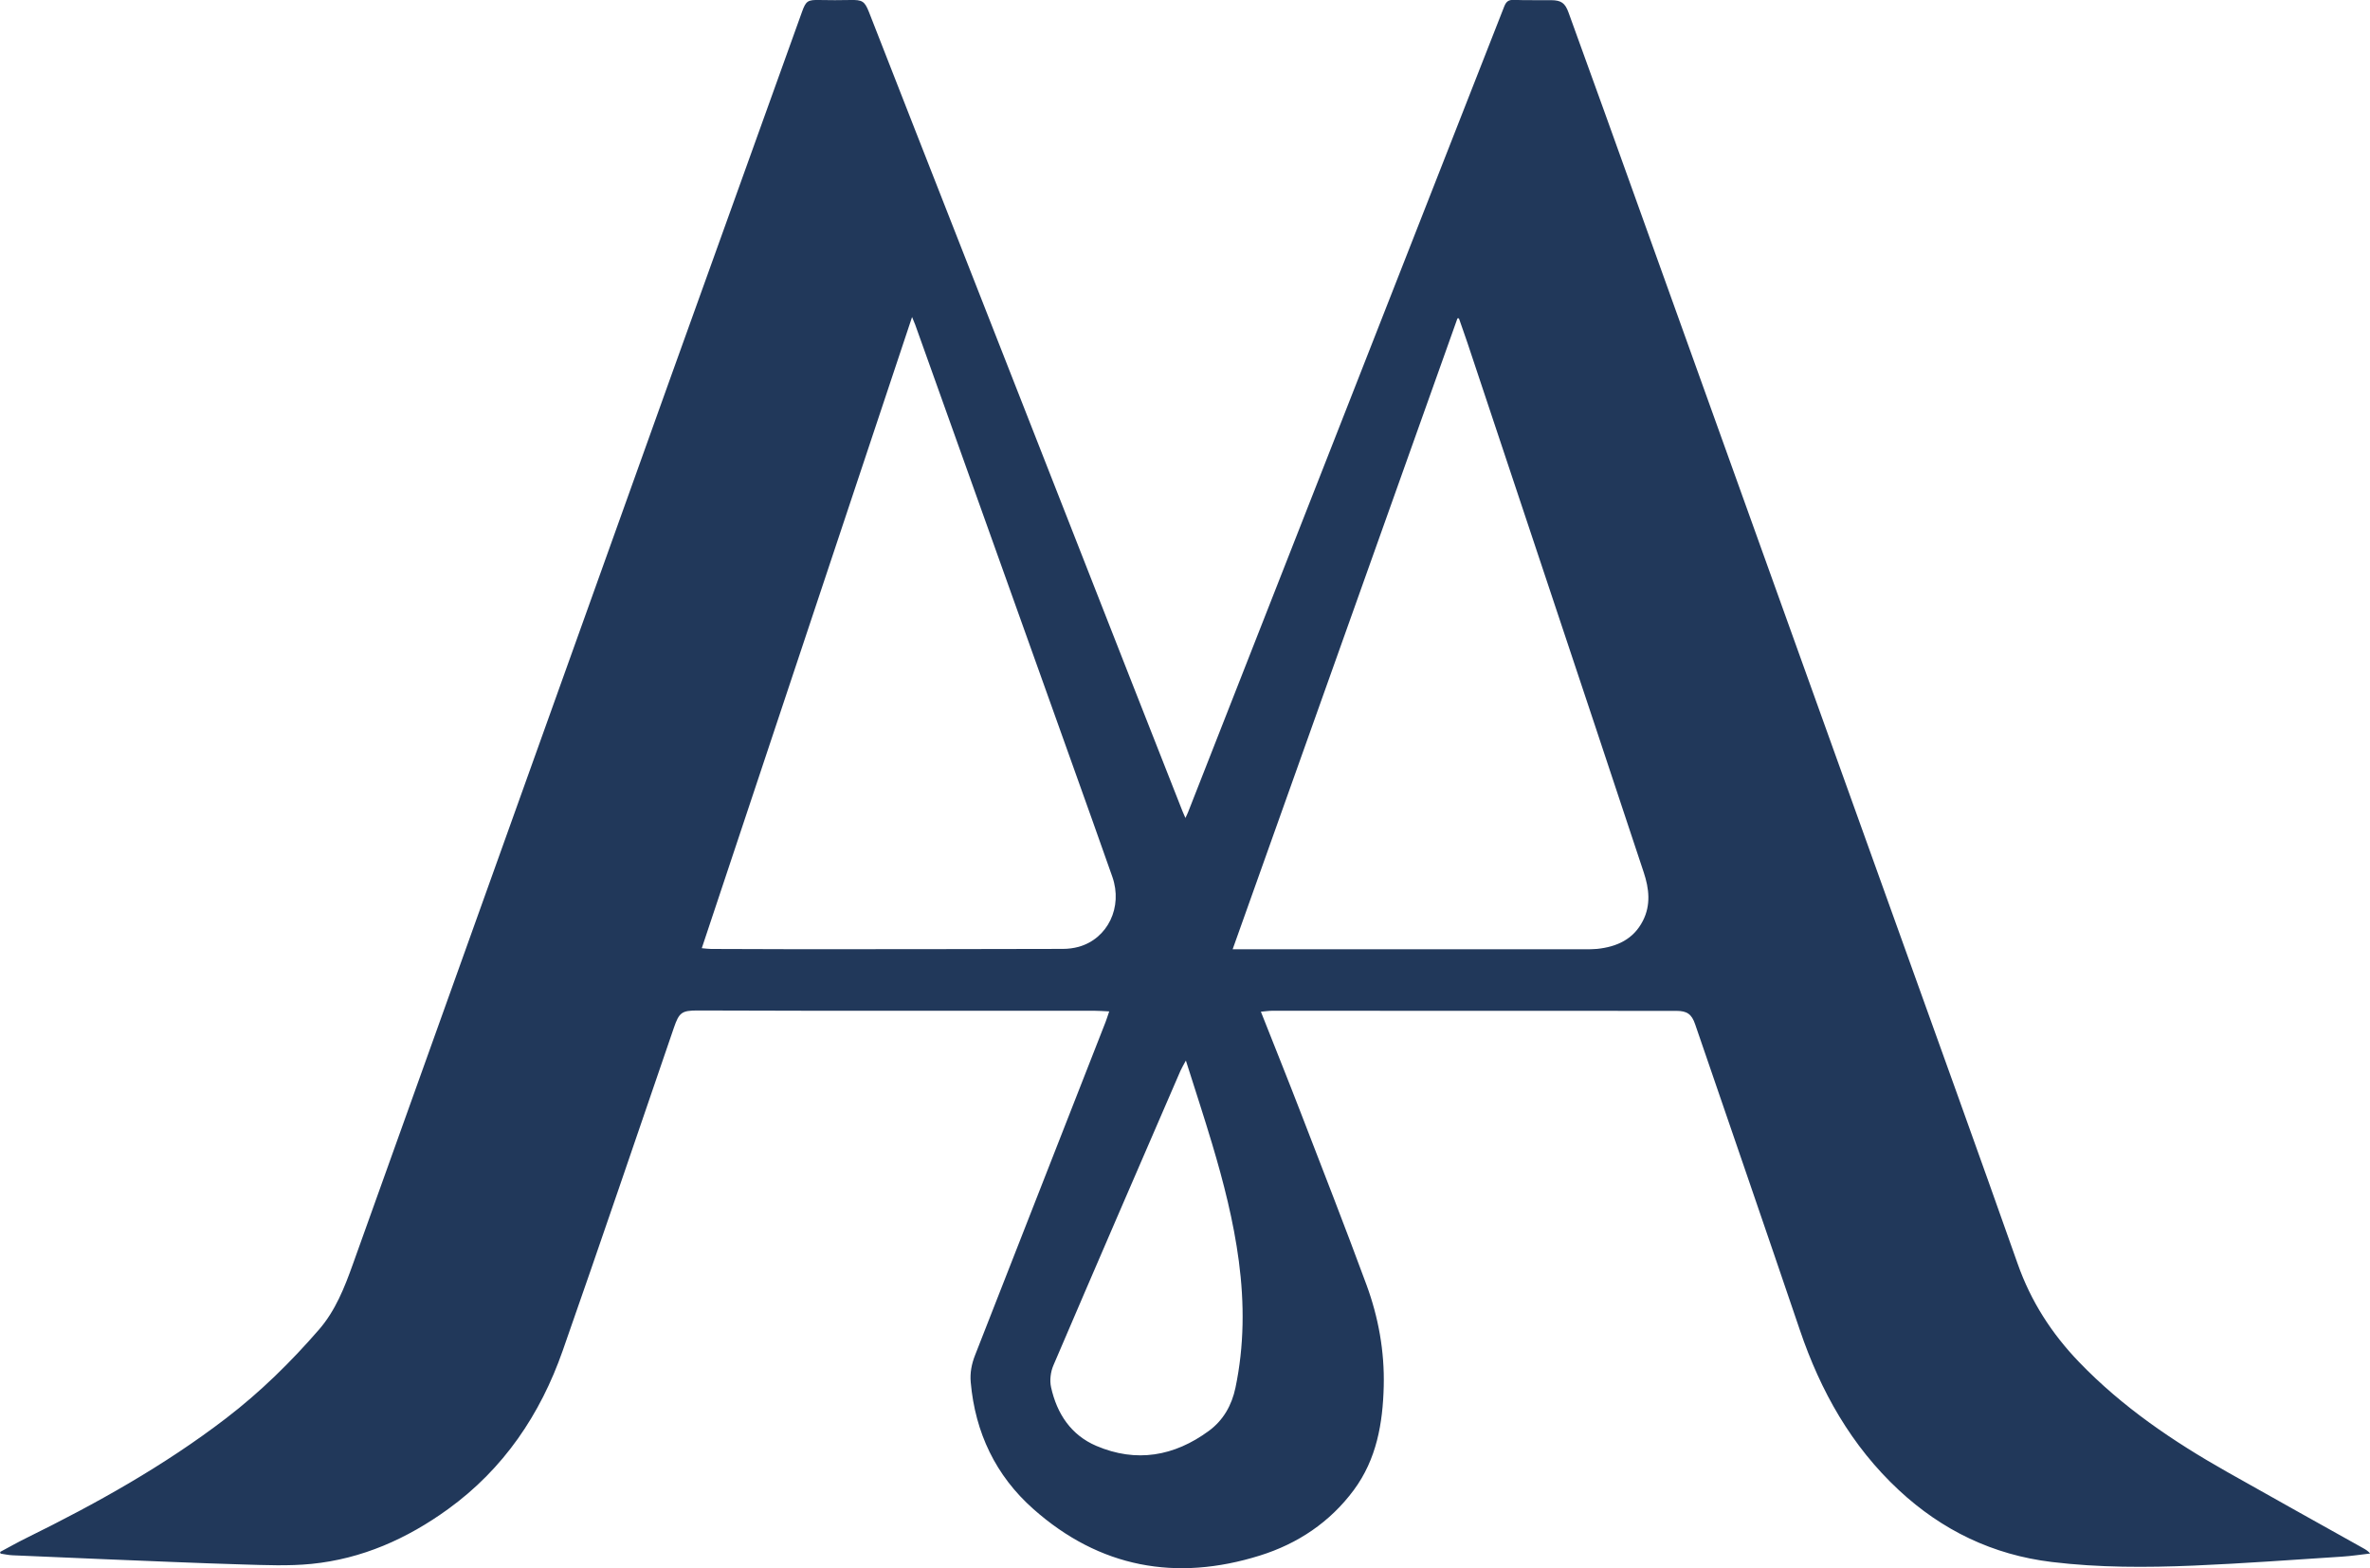 <?xml version="1.0" encoding="UTF-8"?><svg id="b" xmlns="http://www.w3.org/2000/svg" width="439.51" height="290.83" viewBox="0 0 439.51 290.83"><g id="c"><path d="m233.83,187.62c2.53,6.4,4.99,12.51,7.36,18.65,4.11,10.65,8.27,21.28,12.22,31.99,2.22,6.03,3.36,12.35,3.2,18.8-.17,6.88-1.32,13.55-5.55,19.26-4.43,5.98-10.41,9.96-17.42,12.15-15.53,4.86-29.73,2.26-42.01-8.63-6.98-6.18-10.78-14.16-11.61-23.49-.16-1.76.16-3.4.8-5.03,8.08-20.59,16.14-41.18,24.2-61.78.23-.59.41-1.19.68-1.98-1.04-.05-1.94-.12-2.83-.12-17.59,0-35.18,0-52.77,0-6.92,0-13.83-.03-20.75-.05-2.92,0-3.41.38-4.38,3.2-6.86,19.97-13.63,39.97-20.62,59.89-4.15,11.84-10.95,21.91-21.23,29.36-7.6,5.51-15.99,9.25-25.38,10.18-4.23.42-8.54.22-12.8.1-8.5-.25-17-.63-25.5-.97-5.71-.23-11.41-.47-17.12-.73-.74-.03-1.48-.2-2.22-.31-.03-.1-.05-.21-.08-.31,1.63-.87,3.23-1.78,4.88-2.59,12.96-6.38,25.54-13.39,37.04-22.21,6.34-4.86,12.01-10.43,17.23-16.45,3.03-3.5,4.71-7.75,6.25-12.06,19.65-54.86,39.3-109.73,58.97-164.59,8.1-22.58,16.23-45.15,24.35-67.73.72-2.02,1.08-2.22,3.26-2.17,1.88.04,3.76.04,5.64,0,2.26-.05,2.7.19,3.51,2.24,2.84,7.25,5.67,14.5,8.51,21.75,13.25,33.78,26.5,67.56,39.75,101.34,3.28,8.36,6.58,16.72,9.87,25.08.14.36.3.71.55,1.28.23-.49.38-.78.5-1.09,19.55-49.79,39.1-99.58,58.62-149.39.36-.91.79-1.27,1.79-1.23,2.31.09,4.63.02,6.95.05,1.84.02,2.55.53,3.19,2.29,2.22,6.12,4.44,12.23,6.64,18.36,18.03,50.19,36.05,100.38,54.07,150.57,7.55,21.04,15.15,42.06,22.59,63.14,2.46,6.97,6.3,12.92,11.4,18.22,8.02,8.33,17.45,14.71,27.43,20.35,8.41,4.76,16.86,9.45,25.29,14.17.41.23.82.47,1.24.96-1.74.2-3.48.47-5.22.58-9.16.59-18.33,1.27-27.5,1.66-8.78.37-17.59.39-26.34-.67-10.89-1.32-20.32-5.85-28.35-13.33-8.82-8.21-14.5-18.34-18.34-29.65-6.43-18.94-12.95-37.84-19.44-56.76-.64-1.86-1.5-2.46-3.47-2.46-24.99-.01-49.97-.02-74.96-.02-.62,0-1.24.1-2.08.17Zm-103.7-11.78c.73.06,1.23.14,1.73.14,5.48.03,10.95.05,16.43.05,16.27,0,32.54-.02,48.81-.06.99,0,2-.13,2.95-.39,5.39-1.52,8.2-7.36,6.23-12.98-2.42-6.89-4.88-13.77-7.34-20.65-9.74-27.25-19.48-54.5-29.22-81.74-.14-.38-.31-.75-.58-1.42-13.05,39.17-25.98,78-39,117.06Zm140.42-116.8c-.09,0-.18,0-.27,0-13.88,38.94-27.75,77.89-41.69,117,.66,0,1.09,0,1.52,0,21.27,0,42.53,0,63.8,0,.76,0,1.52,0,2.28-.07,3.65-.39,6.73-1.77,8.48-5.21,1.5-2.94,1.16-5.96.16-8.97-3.02-9.09-6.03-18.18-9.05-27.26-7.89-23.67-15.78-47.35-23.67-71.02-.5-1.49-1.04-2.97-1.55-4.45Zm-50.63,137.63c-.46.86-.77,1.37-1.01,1.91-7.88,18.2-15.76,36.39-23.56,54.62-.52,1.21-.72,2.8-.43,4.07,1.08,4.88,3.68,8.85,8.38,10.86,7.43,3.17,14.46,1.94,20.88-2.78,2.67-1.96,4.25-4.75,4.93-7.99,1.63-7.78,1.67-15.62.63-23.48-.98-7.42-2.83-14.65-4.97-21.8-1.51-5.04-3.15-10.04-4.85-15.4Z" fill="#21385a" stroke-width="0"/></g></svg>